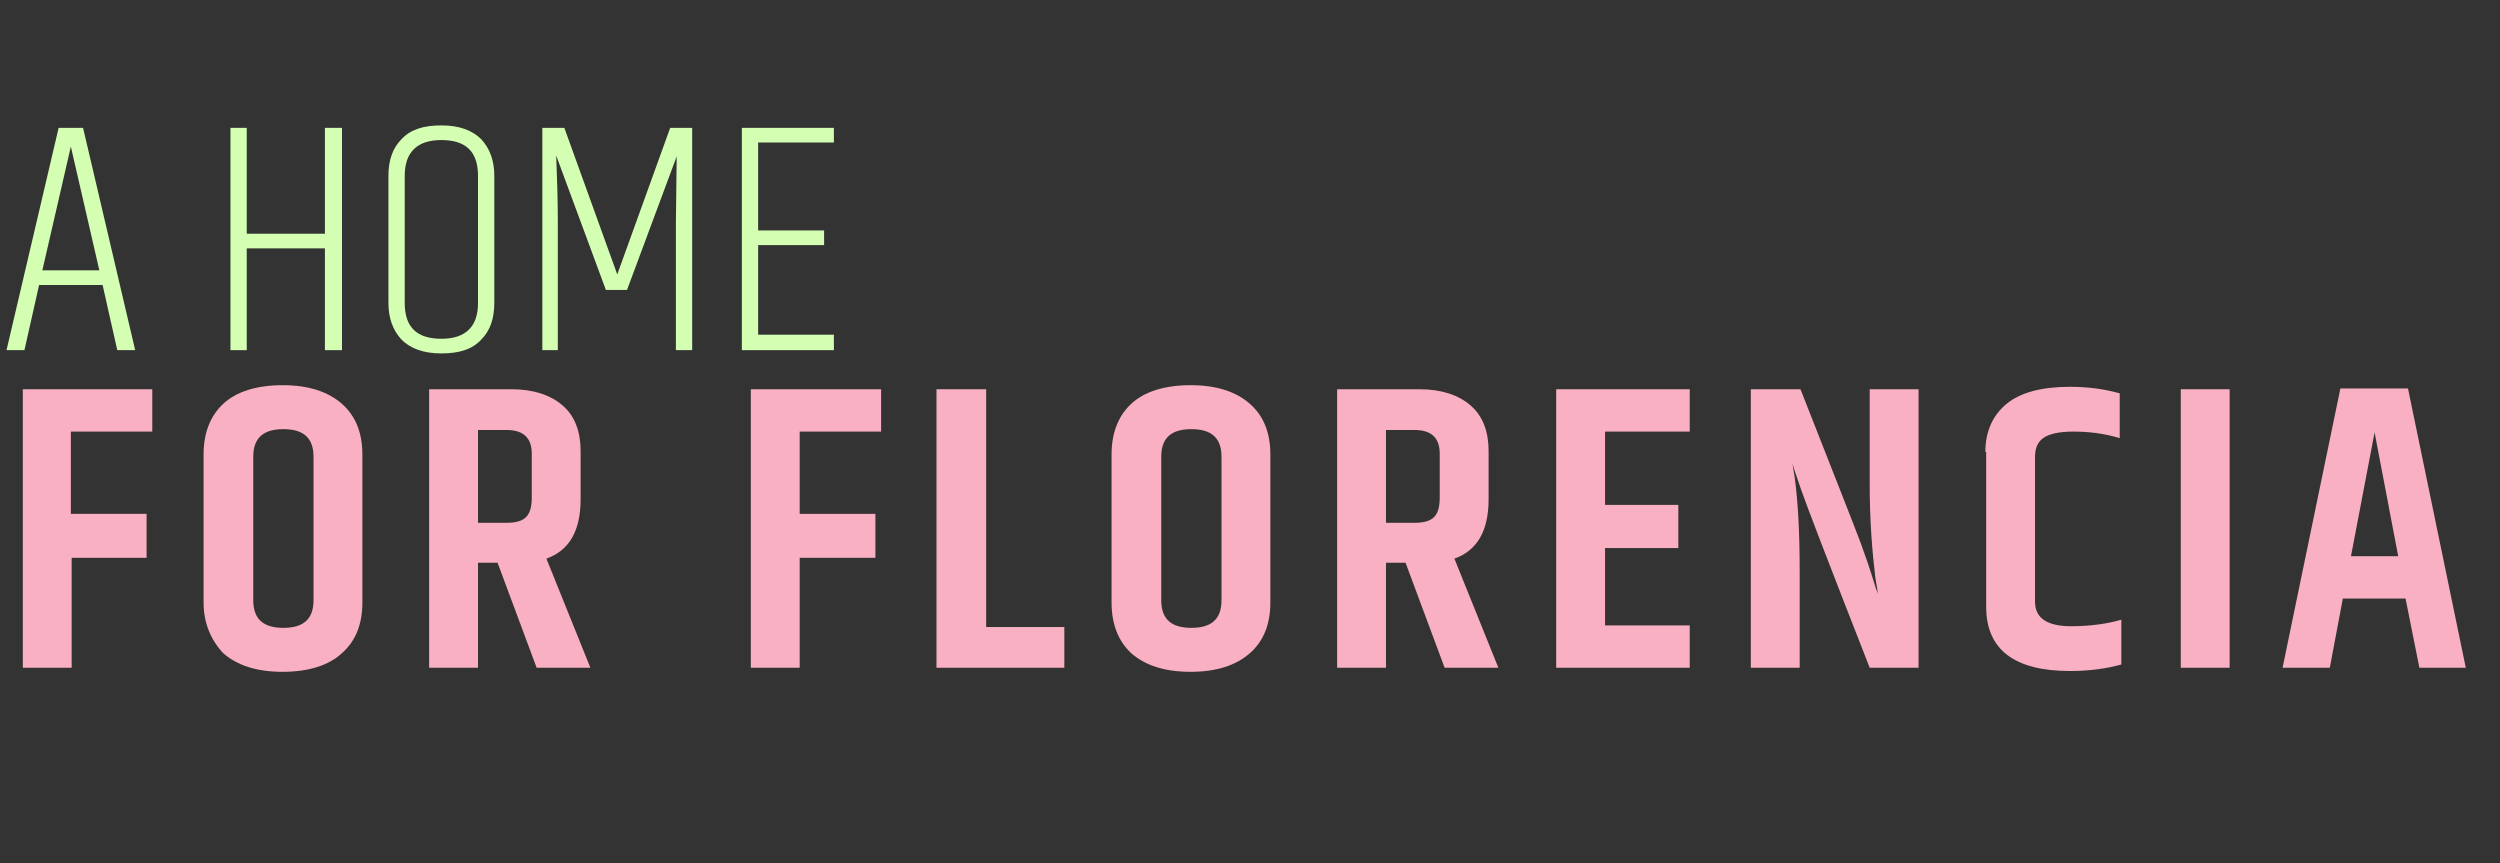 <?xml version="1.0" encoding="utf-8"?>
<!-- Generator: Adobe Illustrator 22.0.1, SVG Export Plug-In . SVG Version: 6.00 Build 0)  -->
<svg version="1.1" id="Capa_1" xmlns="http://www.w3.org/2000/svg" xmlns:xlink="http://www.w3.org/1999/xlink" x="0px" y="0px"
	 viewBox="0 0 307 106" style="enable-background:new 0 0 307 106;" xml:space="preserve">
<rect x="0" y="0" width="307" height="106" fill="#333333" stroke="none"/>
<style type="text/css">
	.st0{enable-background:new    ;}
	.st1{fill:#D4FFB2;}
	.st2{fill:#F9B0C2;}
</style>
<g>
	<g class="st0">
		<path class="st1" d="M14.4,43l-1.8-8H4.8L3,43H0.8l6.4-27.3h3L16.6,43H14.4z M5.2,33.2h7L8.7,18L5.2,33.2z"/>
		<path class="st1" d="M39.9,15.7H42V43h-2.1V30.5h-9.6V43h-2V15.7h2v13h9.6V15.7z"/>
		<path class="st1" d="M47.7,21.6c0-1.9,0.5-3.4,1.6-4.5c1.1-1.2,2.7-1.7,4.9-1.7c2.2,0,3.8,0.6,4.9,1.7c1.1,1.2,1.6,2.7,1.6,4.5
			v15.6c0,1.9-0.5,3.4-1.6,4.5c-1.1,1.2-2.7,1.7-4.9,1.7c-2.2,0-3.8-0.6-4.9-1.7c-1.1-1.2-1.6-2.7-1.6-4.5V21.6z M58.7,21.6
			c0-3-1.5-4.4-4.5-4.4c-3,0-4.5,1.5-4.5,4.4v15.6c0,3,1.5,4.4,4.5,4.4c3,0,4.5-1.5,4.5-4.4V21.6z"/>
		<path class="st1" d="M85,15.7V43h-2V27.3l0.1-8.1L77,35.6h-2.6l-6.1-16.5c0.1,2.6,0.2,5.3,0.2,8.1V43h-1.9V15.7h2.7l6.5,18l6.5-18
			H85z"/>
		<path class="st1" d="M91.1,15.7h11.3v1.8h-9.3v10.8h8.1v1.8h-8.1v11h9.3V43H91.1V15.7z"/>
	</g>
	<g class="st0">
		<path class="st2" d="M2.7,47.8h16V53h-10v10.1H18v5.4H8.8V82h-6V47.8z"/>
		<path class="st2" d="M25,55.8c0-2.6,0.8-4.7,2.4-6.2c1.6-1.5,4.1-2.3,7.3-2.3c3.2,0,5.6,0.8,7.3,2.3c1.7,1.5,2.5,3.6,2.5,6.2V74
			c0,2.6-0.8,4.7-2.5,6.2c-1.6,1.5-4.1,2.3-7.3,2.3c-3.2,0-5.6-0.8-7.3-2.3C25.9,78.6,25,76.5,25,74V55.8z M38.5,56.1
			c0-2.3-1.2-3.4-3.7-3.4c-2.5,0-3.7,1.1-3.7,3.4v17.6c0,2.3,1.2,3.4,3.7,3.4c2.5,0,3.7-1.1,3.7-3.4V56.1z"/>
		<path class="st2" d="M58.7,69.1V82h-6V47.8h10.1c2.7,0,4.8,0.7,6.3,2c1.5,1.3,2.2,3.2,2.2,5.6v5.9c0,3.9-1.4,6.3-4.2,7.3L72.5,82
			h-6.6l-4.8-12.9H58.7z M58.7,52.9v11.3h3.5c1.1,0,1.9-0.2,2.4-0.7c0.5-0.5,0.7-1.3,0.7-2.4v-5.4c0-1.9-1-2.9-3.1-2.9H58.7z"/>
		<path class="st2" d="M92.2,47.8h16V53h-10v10.1h9.3v5.4h-9.3V82h-6V47.8z"/>
		<path class="st2" d="M115.1,47.8h6v29.2h9.6V82h-15.7V47.8z"/>
		<path class="st2" d="M136.5,55.8c0-2.6,0.8-4.7,2.4-6.2c1.6-1.5,4.1-2.3,7.3-2.3c3.2,0,5.6,0.8,7.3,2.3s2.5,3.6,2.5,6.2V74
			c0,2.6-0.8,4.7-2.5,6.2s-4.1,2.3-7.3,2.3c-3.2,0-5.6-0.8-7.3-2.3c-1.6-1.5-2.4-3.6-2.4-6.2V55.8z M150,56.1c0-2.3-1.2-3.4-3.7-3.4
			c-2.5,0-3.7,1.1-3.7,3.4v17.6c0,2.3,1.2,3.4,3.7,3.4c2.5,0,3.7-1.1,3.7-3.4V56.1z"/>
		<path class="st2" d="M170.2,69.1V82h-6V47.8h10.1c2.7,0,4.8,0.7,6.3,2c1.5,1.3,2.2,3.2,2.2,5.6v5.9c0,3.9-1.4,6.3-4.2,7.3L184,82
			h-6.6l-4.8-12.9H170.2z M170.2,52.9v11.3h3.5c1.1,0,1.9-0.2,2.4-0.7c0.5-0.5,0.7-1.3,0.7-2.4v-5.4c0-1.9-1-2.9-3.1-2.9H170.2z"/>
		<path class="st2" d="M191.1,47.8h16.4V53h-10.4v9h9v5.3h-9v9.5h10.4V82h-16.4V47.8z"/>
		<path class="st2" d="M229.6,47.8h6V82h-6c-4.9-12.5-7.7-19.8-8.4-21.8c-0.7-2-1.1-3.2-1.1-3.4c0,0.1,0.1,0.7,0.3,1.9
			c0.4,3,0.6,6.8,0.6,11.3V82H215V47.8h6.1c4.2,10.7,6.7,17,7.4,18.9c0.7,1.9,1.2,3.4,1.5,4.4c0.3,1,0.5,1.6,0.6,1.8
			c0-0.1-0.1-0.8-0.3-1.9c-0.4-3.3-0.7-7.1-0.7-11.4V47.8z"/>
		<path class="st2" d="M243.8,55.5c0-2.5,0.9-4.5,2.6-5.9c1.7-1.4,4.3-2.1,7.8-2.1c2.3,0,4.3,0.3,6.1,0.8v5.5
			c-2-0.6-3.9-0.8-5.7-0.8s-3,0.3-3.7,0.8c-0.7,0.5-1,1.3-1,2.3v17.8c0,2,1.5,3,4.4,3c2.4,0,4.5-0.3,6.2-0.8v5.5
			c-1.8,0.5-3.9,0.8-6.3,0.8c-6.8,0-10.3-2.6-10.3-7.9V55.5z"/>
		<path class="st2" d="M267.8,47.8h6V82h-6V47.8z"/>
		<path class="st2" d="M297.1,82l-1.7-8.5h-7.7l-1.6,8.5h-5.8l7.1-34.3h8.3l7.1,34.3H297.1z M288.7,68.3h5.8l-2.9-15.2L288.7,68.3z"
			/>
	</g>
</g>
</svg>
